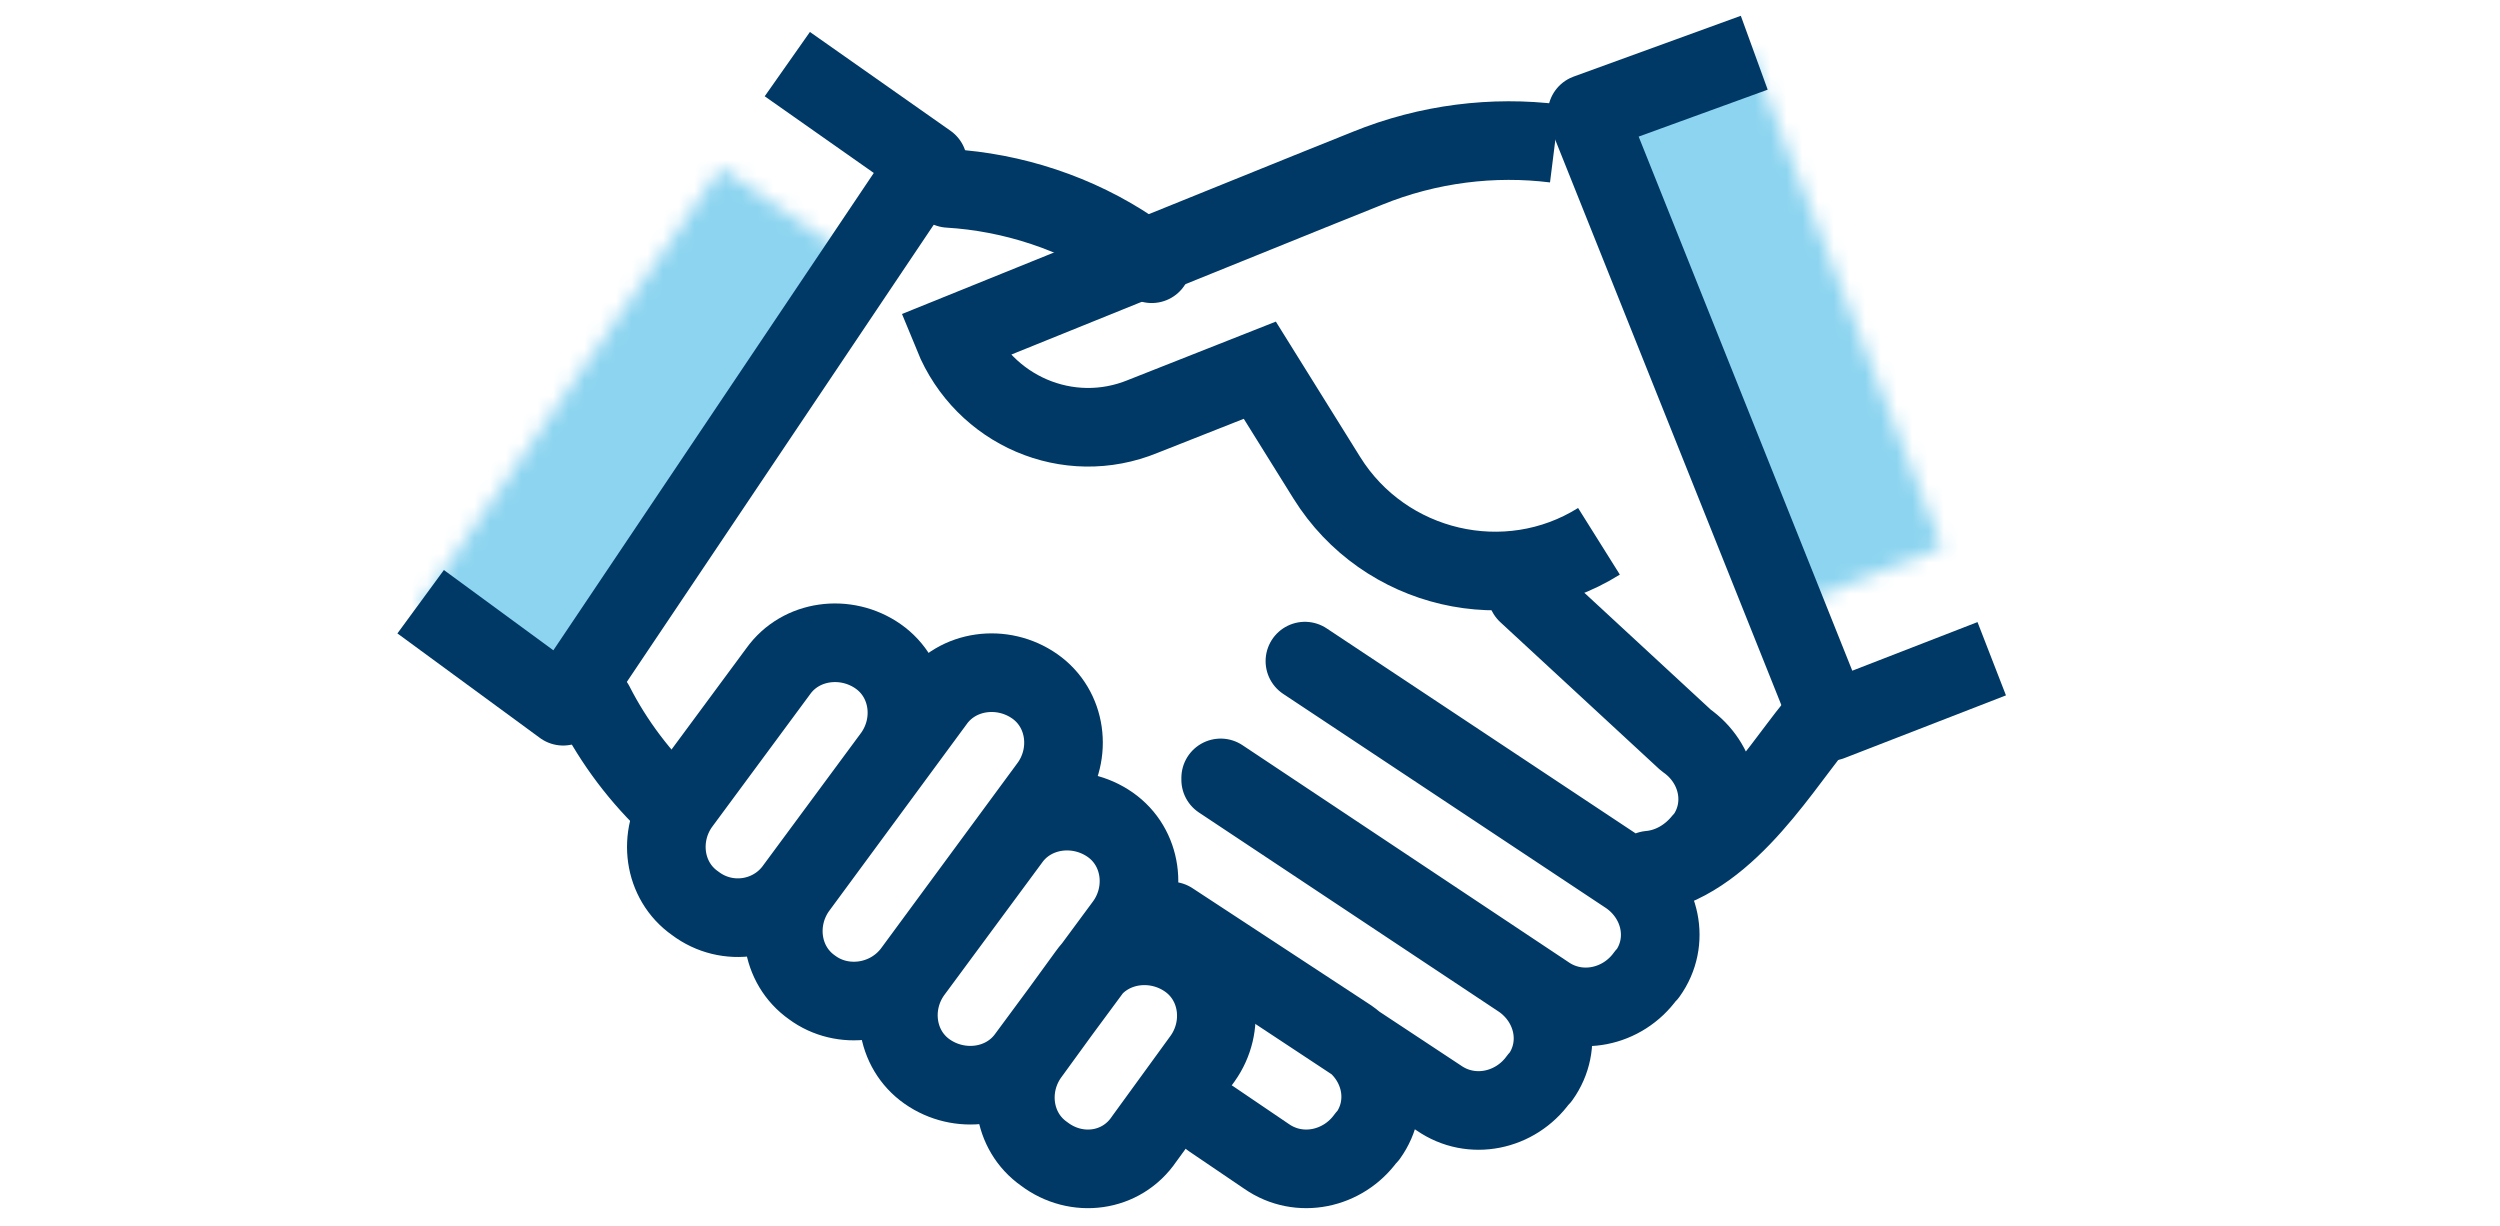 <?xml version="1.0" encoding="UTF-8"?>
<svg width="159px" height="78px" viewBox="0 0 159 78" version="1.1" xmlns="http://www.w3.org/2000/svg" xmlns:xlink="http://www.w3.org/1999/xlink">
    <title>Group 9</title>
    <defs>
        <polygon id="path-1" points="10.135 2.27373675e-13 22.39 31.532 12.253 35.47 0 3.937"></polygon>
        <polygon id="path-3" points="19.17 0 28.128 6.16 8.961 34.037 -1.13686838e-13 27.876"></polygon>
    </defs>
    <g id="Page-1" stroke="none" stroke-width="1" fill="none" fill-rule="evenodd">
        <g id="Spill-Center-Landing-Page" transform="translate(-570, -1287)">
            <g id="Group-9" transform="translate(570.5, 1287)">
                <rect id="Rectangle-Copy" x="0" y="0" width="158" height="78"></rect>
                <g id="Group-279" transform="translate(100.626, 3.275)">
                    <mask id="mask-2" fill="white">
                        <use xlink:href="#path-1"></use>
                    </mask>
                    <g id="Clip-278"></g>
                    <polygon id="Fill-277" fill="#8CD4F0" mask="url(#mask-2)" points="-1 -1 23.39 -1 23.39 36.47 -1 36.47"></polygon>
                    <rect id="Rectangle" stroke="#979797" fill="#D8D8D8" mask="url(#mask-2)" x="-77.626" y="-181.775" width="106" height="413"></rect>
                </g>
                <g id="Group-288" transform="translate(37.316, 3.354)" stroke="#003866" stroke-width="5">
                    <path d="M77.567,42.885 C75.13,45.88 71.479,51.988 66.241,52.347 M35.435,13.419 L34.219,12.581 C30.687,10.184 26.547,8.867 22.528,8.628 M67.093,51.988 C68.434,51.868 69.651,51.15 70.503,50.073 L70.625,49.953 C72.088,47.915 71.479,45.162 69.408,43.723 L59.302,34.381 M0,41.449 C1.22,43.843 2.923,46.12 4.992,48.035 M45.176,38.693 L65.755,52.347 C67.826,53.786 68.434,56.539 66.972,58.577 L66.85,58.697 C65.39,60.732 62.588,61.333 60.519,59.894 L39.819,46.12 M39.819,46.239 L58.935,58.936 C61.006,60.373 61.615,63.129 60.154,65.164 L60.033,65.283 C58.57,67.321 55.771,67.919 53.699,66.483 L36.652,55.223 M39.21,67.8 L42.742,70.196 C44.811,71.633 47.612,71.034 49.073,68.997 L49.194,68.877 C50.655,66.842 50.046,64.086 47.977,62.65 L36.652,55.223" id="Stroke-280" stroke-linecap="round" stroke-linejoin="round"></path>
                    <path d="M61.075,5.768 C57.175,5.28 53.032,5.768 49.133,7.356 L45.477,8.825 L22.814,17.992 C24.762,22.759 30.125,25.083 34.877,23.126 L42.308,20.191 L46.573,27.038 C50.229,32.904 58.028,34.739 63.878,31.072" id="Stroke-282"></path>
                    <path d="M12.754,53.142 L18.994,44.696 C20.433,42.672 20.074,39.819 18.033,38.39 C15.994,36.963 13.114,37.32 11.675,39.343 L5.434,47.79 C3.995,49.811 4.355,52.667 6.393,54.093 C8.434,55.642 11.315,55.166 12.754,53.142 Z M20.194,58.495 L28.952,46.598 C30.391,44.577 30.032,41.721 27.993,40.294 C25.952,38.865 23.074,39.224 21.633,41.246 L12.874,53.142 C11.435,55.166 11.794,58.019 13.833,59.449 C15.754,60.875 18.632,60.519 20.194,58.495 Z M27.513,63.85 L33.752,55.404 C35.193,53.38 34.831,50.524 32.792,49.097 C30.751,47.671 27.873,48.027 26.432,50.049 L20.194,58.495 C18.752,60.519 19.114,63.375 21.153,64.801 C23.194,66.228 26.072,65.871 27.513,63.85 Z M34.953,69.084 L38.671,63.969 C40.112,61.945 39.752,59.089 37.711,57.663 C35.673,56.236 32.792,56.593 31.353,58.614 L27.633,63.731 C26.192,65.752 26.552,68.608 28.593,70.035 C30.631,71.583 33.512,71.224 34.953,69.084 Z" id="Stroke-284" stroke-linecap="round" stroke-linejoin="round"></path>
                    <polyline id="Stroke-286" stroke-linejoin="round" points="88.858 38.541 78.587 42.529 63.123 3.866 73.754 -2.27373675e-13"></polyline>
                </g>
                <g id="Group-291" transform="translate(26.174, 10.681)">
                    <mask id="mask-4" fill="white">
                        <use xlink:href="#path-3"></use>
                    </mask>
                    <g id="Clip-290"></g>
                    <polygon id="Fill-289" fill="#8CD4F0" mask="url(#mask-4)" points="-1 -1 29.128 -1 29.128 35.037 -1 35.037"></polygon>
                </g>
                <polyline id="Stroke-292" stroke="#003866" stroke-width="5" stroke-linejoin="round" points="49.573 4.078 58.513 10.362 35.317 44.916 26.253 38.27"></polyline>
            </g>
        </g>
    </g>
</svg>